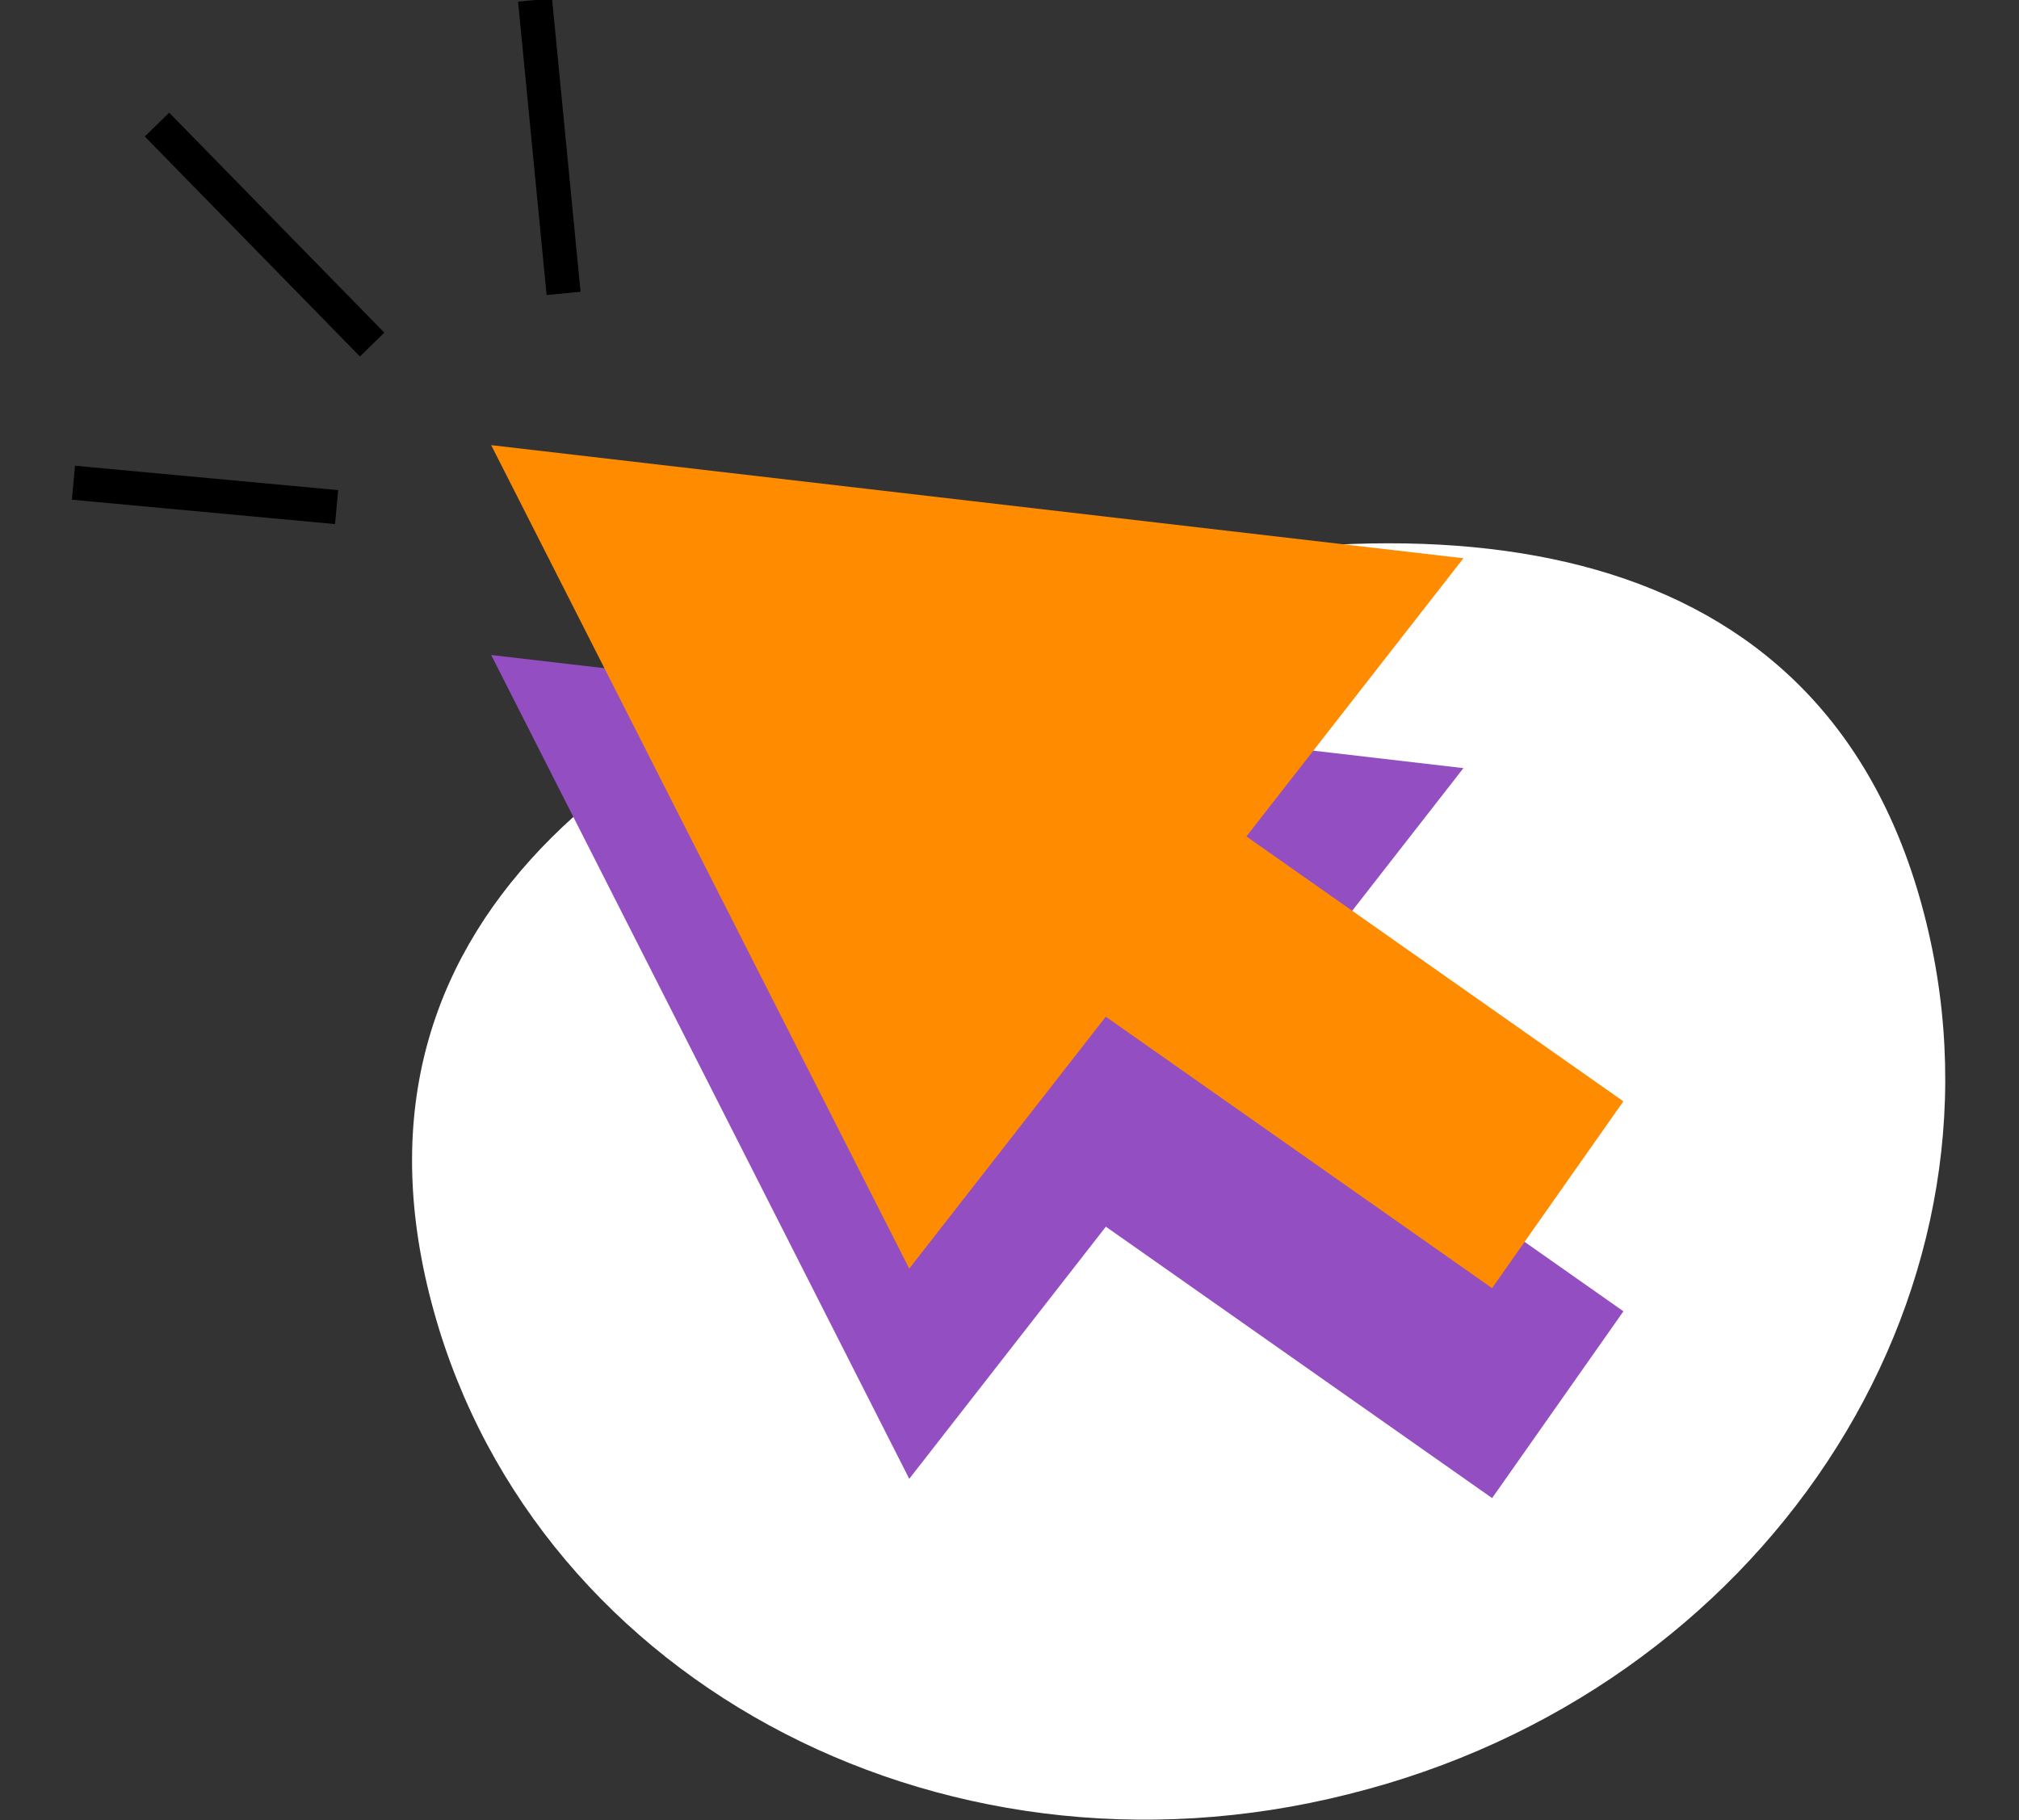<?xml version="1.0" encoding="UTF-8"?> <svg xmlns="http://www.w3.org/2000/svg" viewBox="0 0 58 52.3"><rect x="0" y="0" width="58" height="52.3" fill="#333333" stroke="none"/> <defs> <style>.cls-1{fill:#fff;}.cls-2{fill:#934ec1;}.cls-3{fill:#ff8c00;}.cls-4{fill:none;stroke:#000;stroke-miterlimit:10;stroke-width:0.98px;}</style> </defs> <g id="Layer_7" data-name="Layer 7"> <path class="cls-1" d="M38.74,51.55c-11.88,3-23.7-3.48-26.41-14.38s6.1-17.31,18-20.26,22.31-1.33,25,9.57S50.61,48.6,38.74,51.55Z"></path> <rect class="cls-2" x="32.34" y="22.79" width="6.56" height="22.31" transform="translate(-12.63 43.57) rotate(-54.9)"></rect> <polygon class="cls-2" points="26.12 42.49 42.04 22.07 14.11 18.82 26.12 42.49"></polygon> <rect class="cls-3" x="32.34" y="16.75" width="6.56" height="22.31" transform="translate(-7.69 41.01) rotate(-54.9)"></rect> <polygon class="cls-3" points="26.12 36.45 42.04 16.04 14.11 12.79 26.12 36.45"></polygon> <line class="cls-4" x1="4.51" y1="3.58" x2="10.69" y2="9.9"></line> <line class="cls-4" x1="15.37" x2="16.19" y2="8.43"></line> <line class="cls-4" x1="2.11" y1="13.87" x2="9.67" y2="14.57"></line> </g> </svg> 